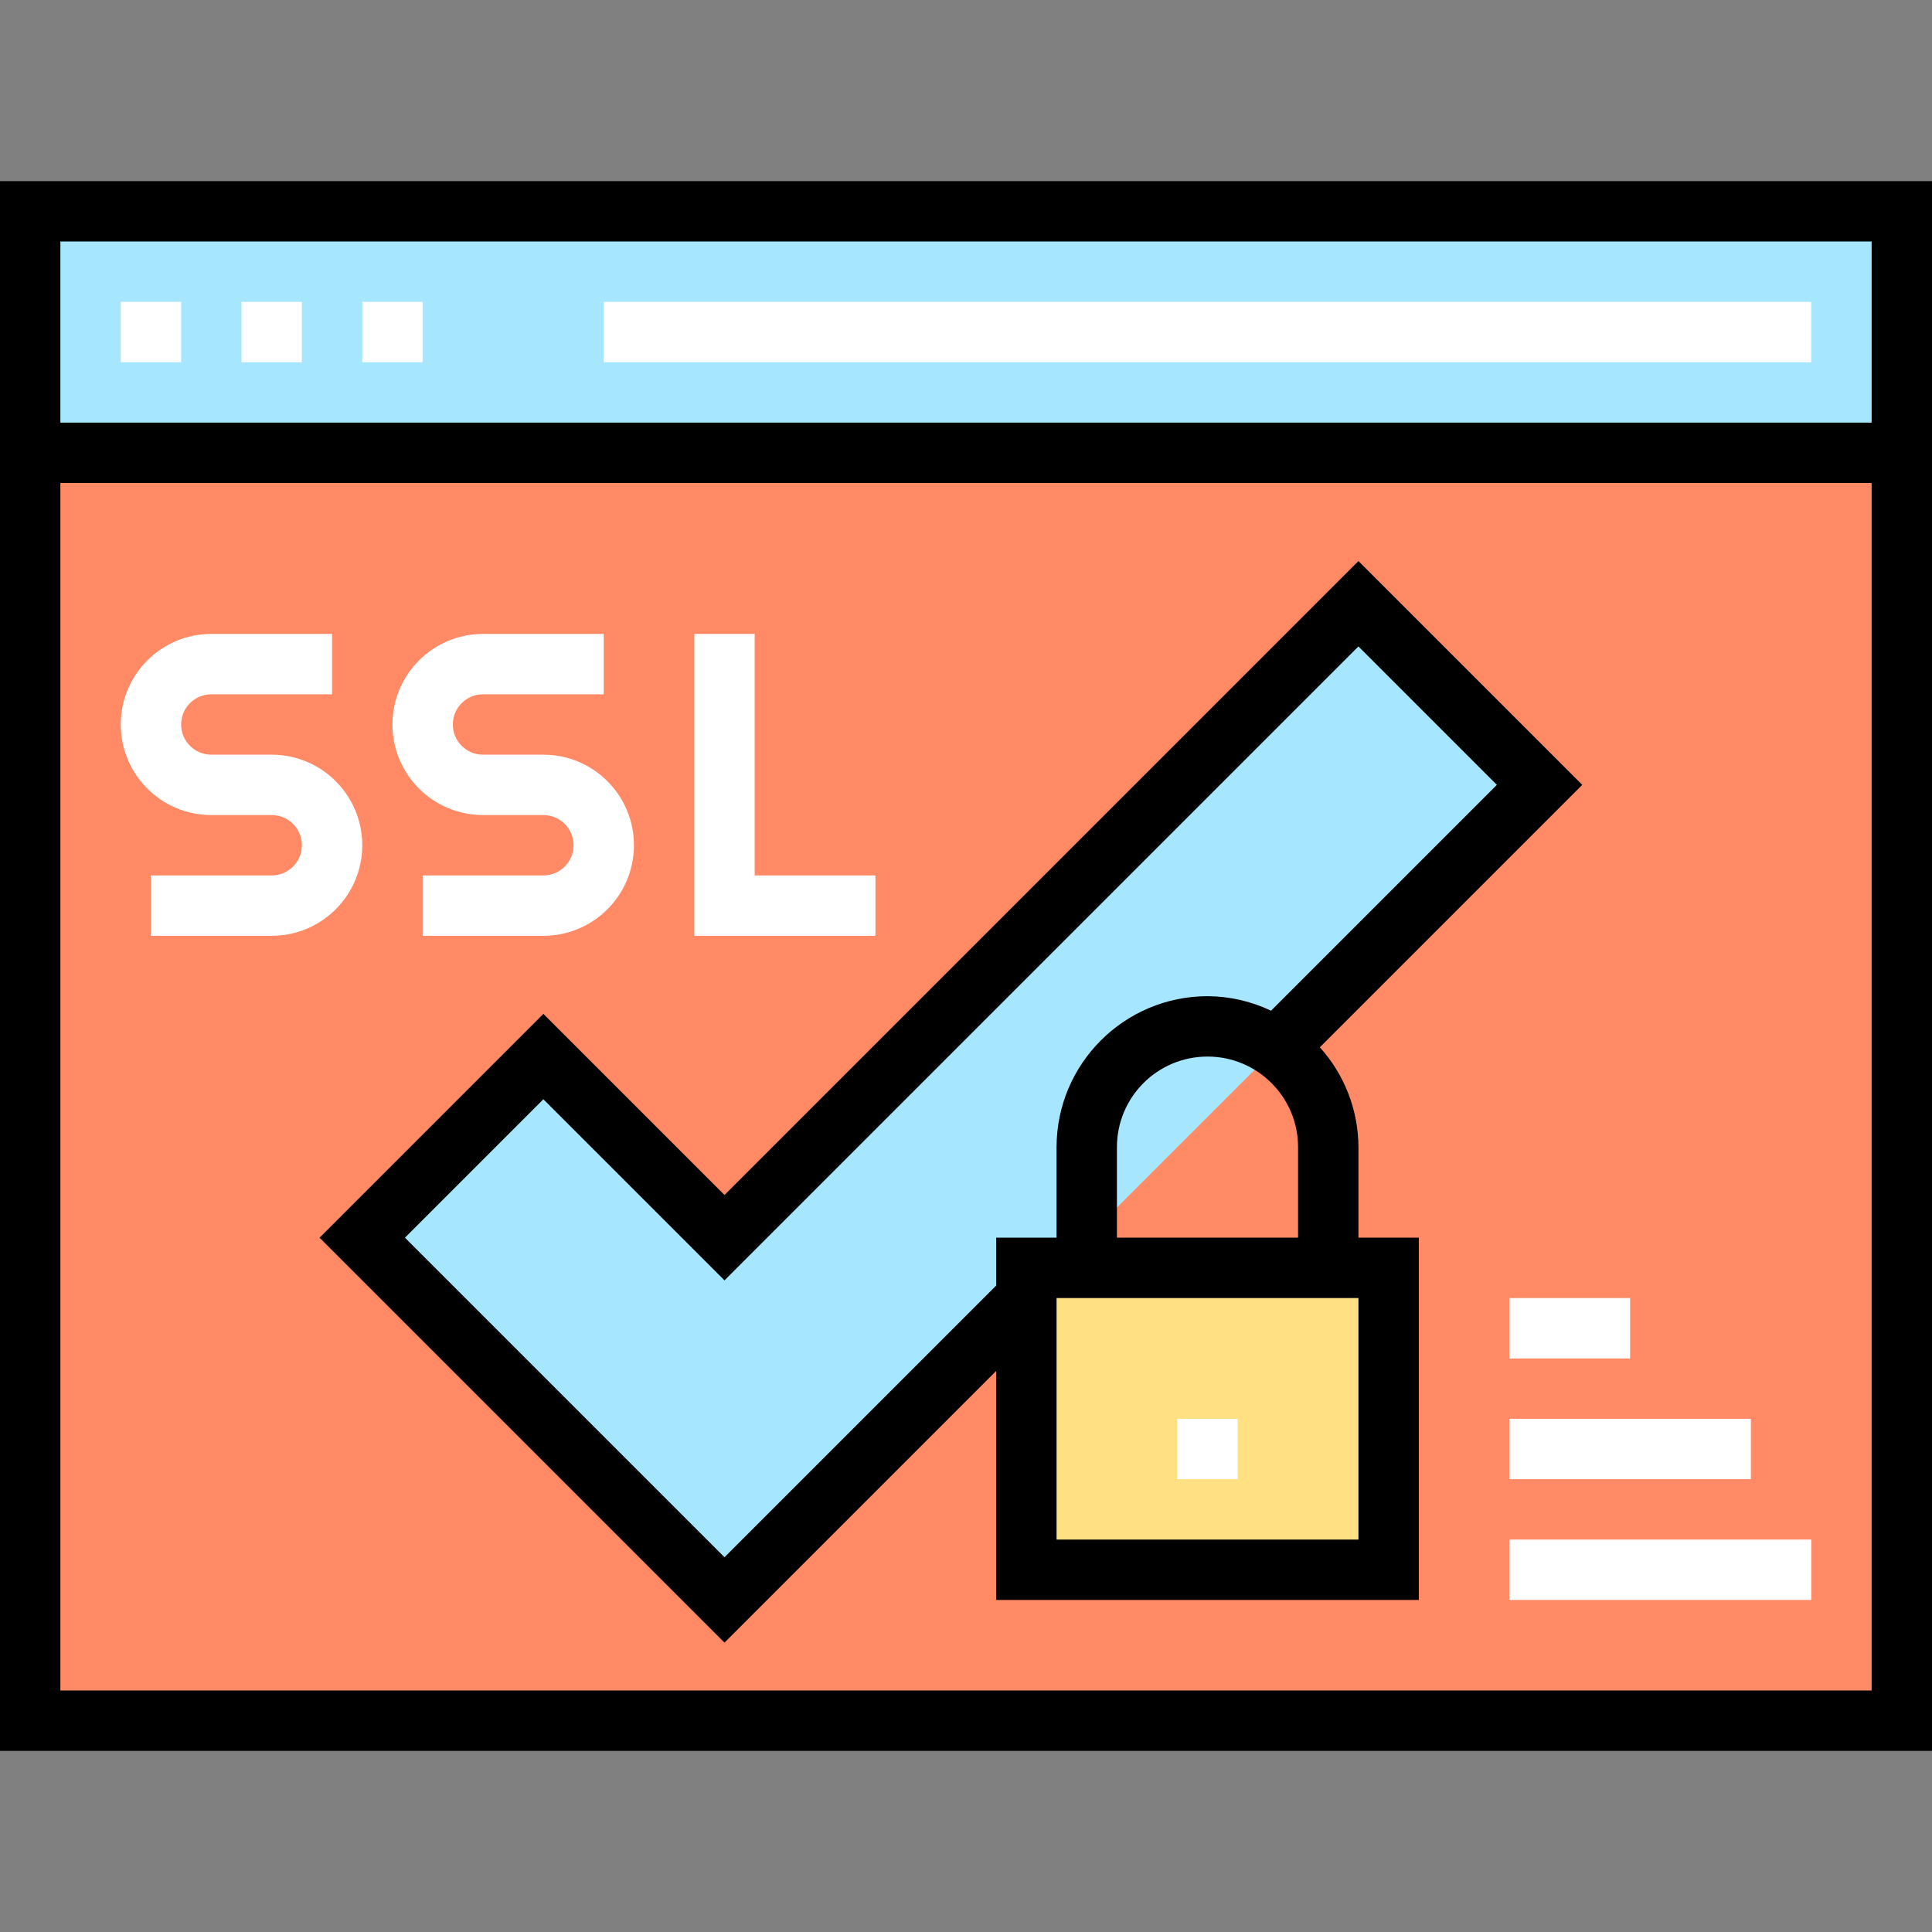 <svg height="512pt" viewBox="0 -48 512 512" width="512pt" xmlns="http://www.w3.org/2000/svg"><rect x="0" y="-48" width="512" height="512" fill="#808080" stroke="none"/><path d="m8 8h496v400h-496zm0 0" fill="#ff8a65"/><path d="m8 8h496v64h-496zm0 0" fill="#a6e7ff"/><path d="m338.238 229.762 69.762-69.762-48-48-168 168-48-48-48 48 96 96zm0 0" fill="#a6e7ff"/><path d="m272 288h96v80h-96zm0 0" fill="#ffe082"/><g fill="#fff"><path d="m32 32h16v16h-16zm0 0"/><path d="m64 32h16v16h-16zm0 0"/><path d="m96 32h16v16h-16zm0 0"/><path d="m72 200h-32v-16h32c4.418 0 8-3.582 8-8s-3.582-8-8-8h-16c-13.254 0-24-10.746-24-24s10.746-24 24-24h32v16h-32c-4.418 0-8 3.582-8 8s3.582 8 8 8h16c13.254 0 24 10.746 24 24s-10.746 24-24 24zm0 0"/><path d="m144 200h-32v-16h32c4.418 0 8-3.582 8-8s-3.582-8-8-8h-16c-13.254 0-24-10.746-24-24s10.746-24 24-24h32v16h-32c-4.418 0-8 3.582-8 8s3.582 8 8 8h16c13.254 0 24 10.746 24 24s-10.746 24-24 24zm0 0"/><path d="m232 200h-48v-80h16v64h32zm0 0"/><path d="m312 328h16v16h-16zm0 0"/><path d="m400 360h80v16h-80zm0 0"/><path d="m400 328h64v16h-64zm0 0"/><path d="m400 296h32v16h-32zm0 0"/><path d="m160 32h320v16h-320zm0 0"/></g><path d="m0 0v416h512v-416zm496 400h-480v-320h480zm0-336h-480v-48h480zm0 0"/><path d="m264 315.312v60.688h112v-96h-16v-24c-.035-9.777-3.676-19.199-10.23-26.457l69.543-69.543-59.312-59.312-168 168-48-48-59.312 59.312 107.312 107.312zm96-19.312v64h-80v-64zm-64-16v-24c0-13.254 10.746-24 24-24s24 10.746 24 24v24zm-152-36.688 48 48 168-168 36.688 36.688-59.848 59.848c-5.262-2.508-11.012-3.824-16.84-3.848-22.082.027-39.973 17.918-40 40v24h-16v12.688l-72 72-84.688-84.688zm0 0"/></svg>